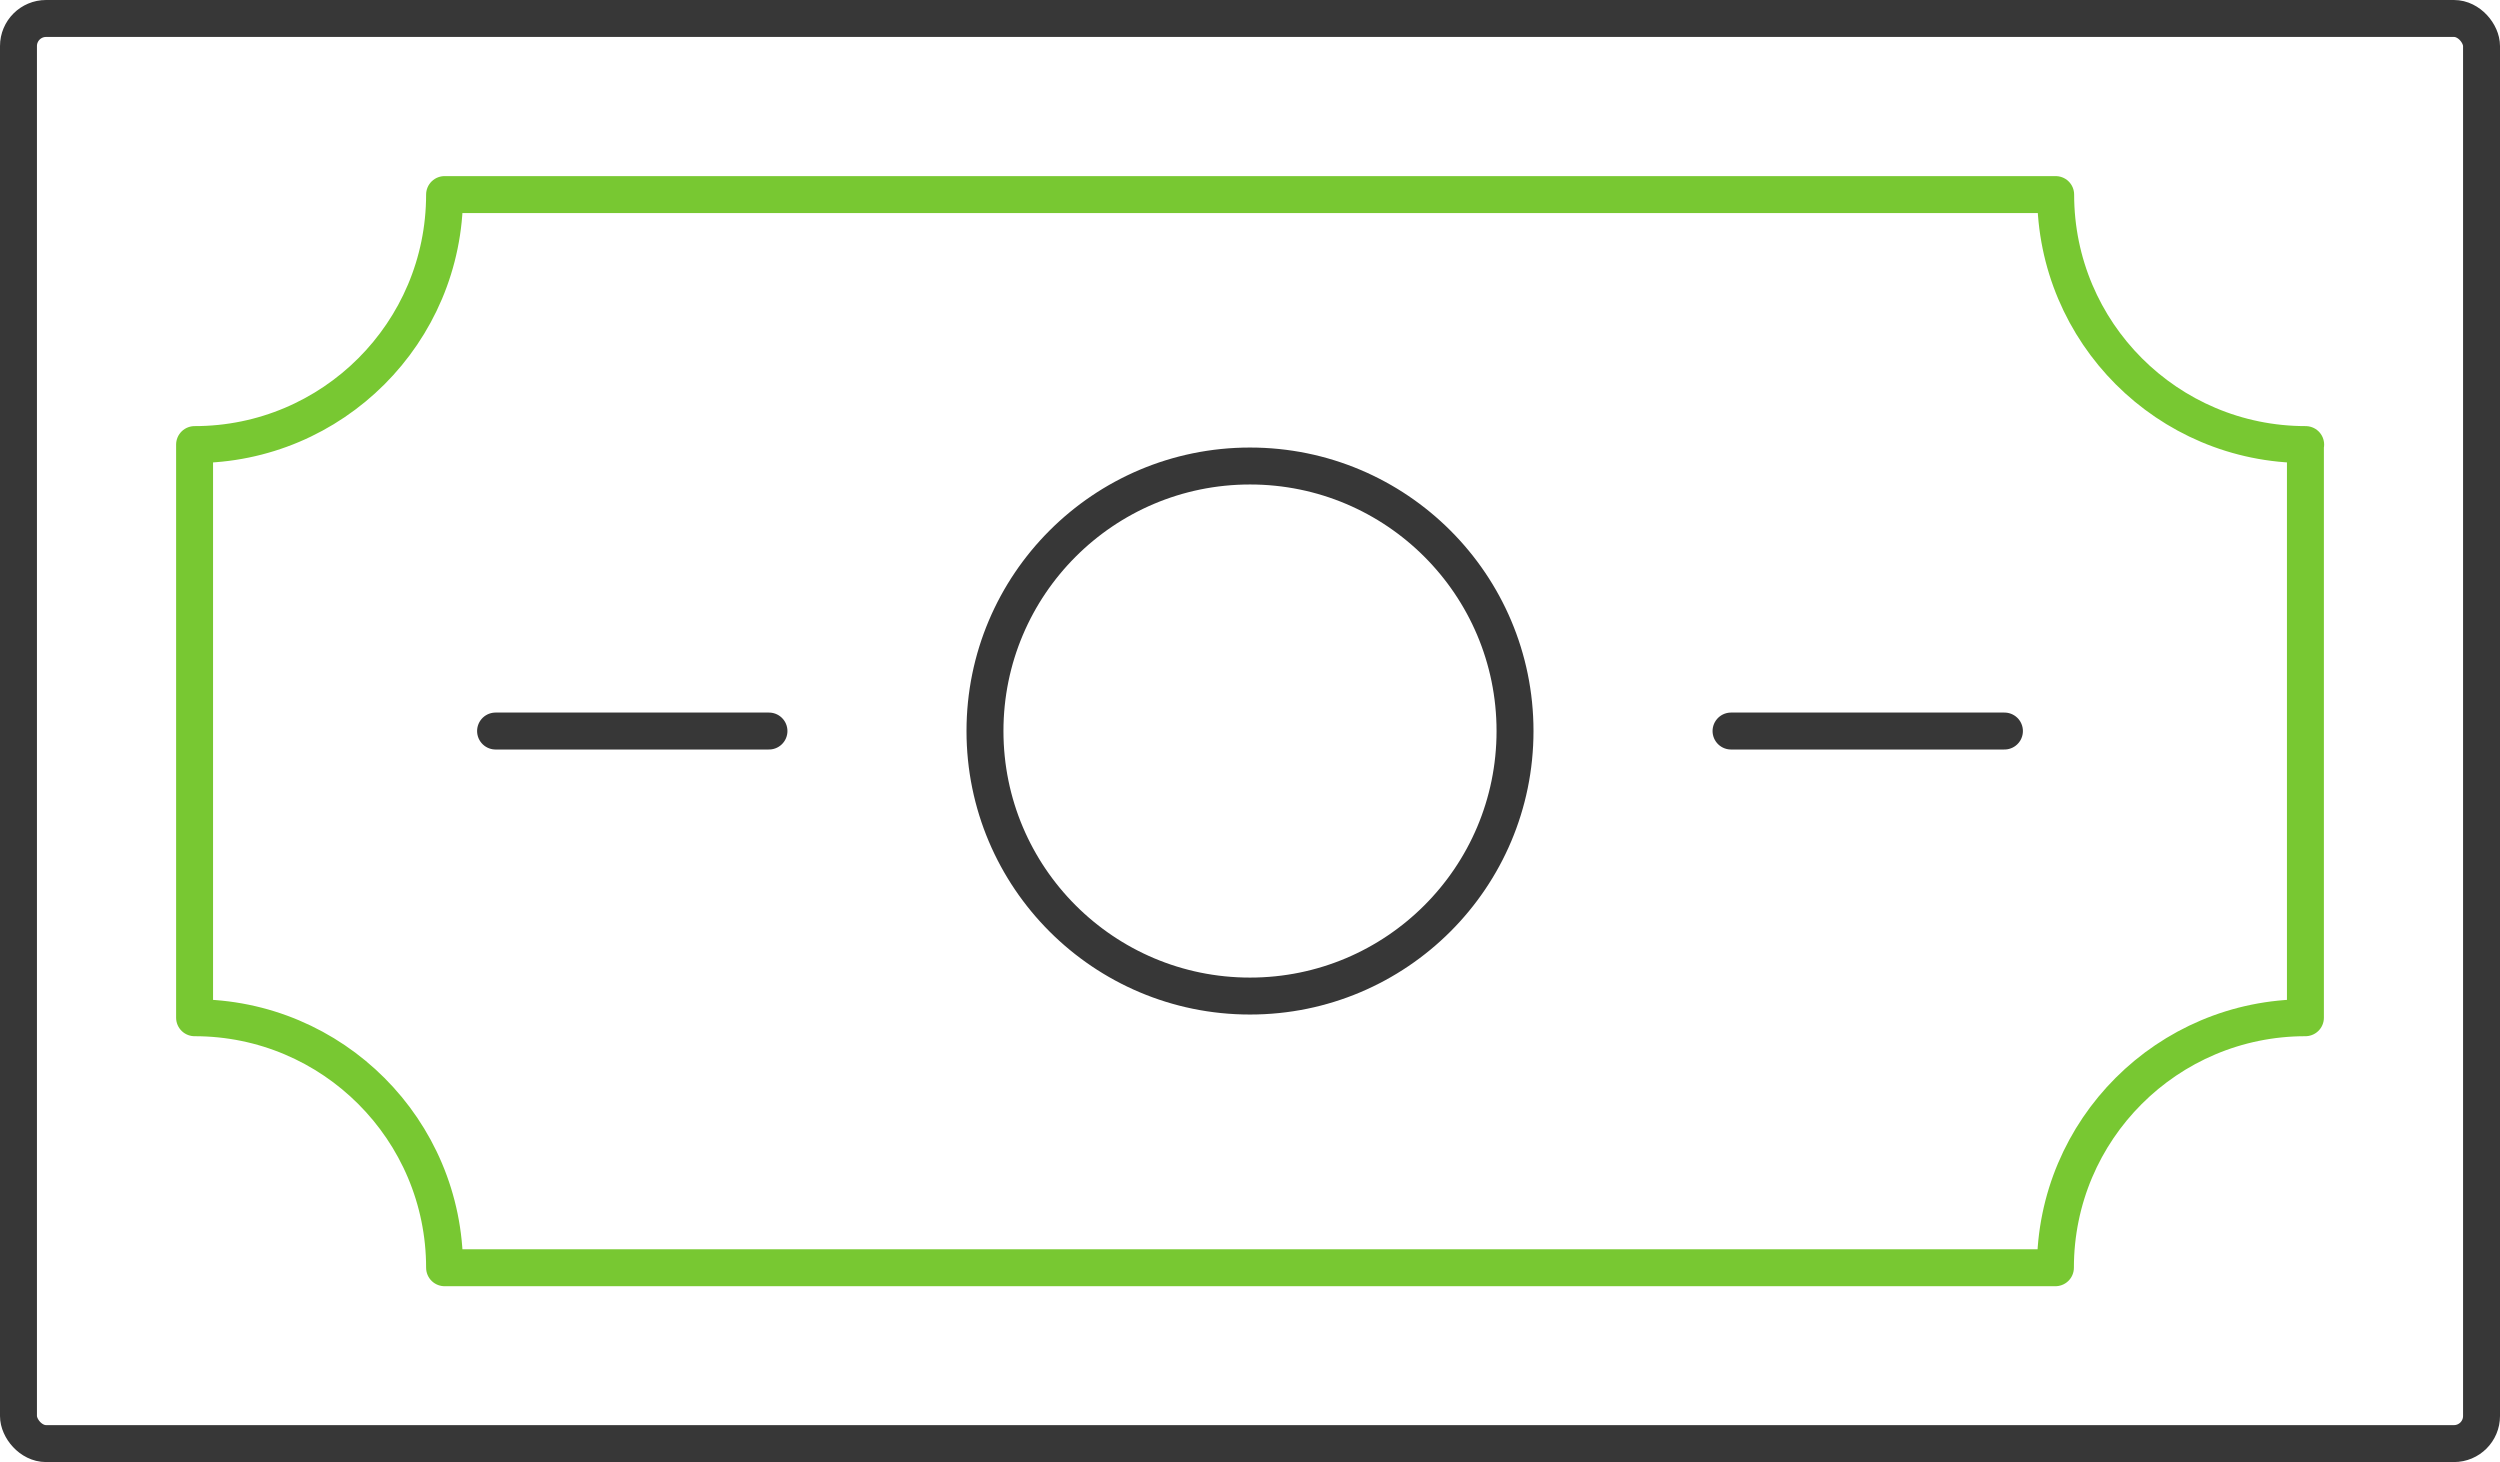 <?xml version="1.0" encoding="UTF-8"?>
<svg id="_图层_2" data-name="图层 2" xmlns="http://www.w3.org/2000/svg" viewBox="0 0 101.5 59.36">
  <defs>
    <style>
      .cls-1 {
        stroke: #78c832;
      }

      .cls-1, .cls-2 {
        fill: none;
        stroke-linecap: round;
        stroke-linejoin: round;
        stroke-width: 1.5px;
      }

      .cls-2 {
        stroke: #373737;
      }
    </style>
  </defs>
  <g id="_文字" data-name="文字">
    <g>
      <rect class="cls-2" x=".75" y=".75" width="100" height="57.86" rx="1.12" ry="1.12"/>
      <path class="cls-1" d="M93.61,18.05c-5.61,0-10.15-4.55-10.15-10.15H18.05c0,5.61-4.55,10.15-10.15,10.15v23.27c5.61,0,10.15,4.55,10.15,10.15H83.45c0-5.61,4.55-10.15,10.15-10.15V18.05Z"/>
      <g>
        <line class="cls-2" x1="31.22" y1="29.68" x2="20.12" y2="29.68"/>
        <line class="cls-2" x1="81.38" y1="29.68" x2="70.28" y2="29.68"/>
      </g>
      <circle class="cls-2" cx="50.75" cy="29.68" r="10.76"/>
    </g>
  </g>
</svg>